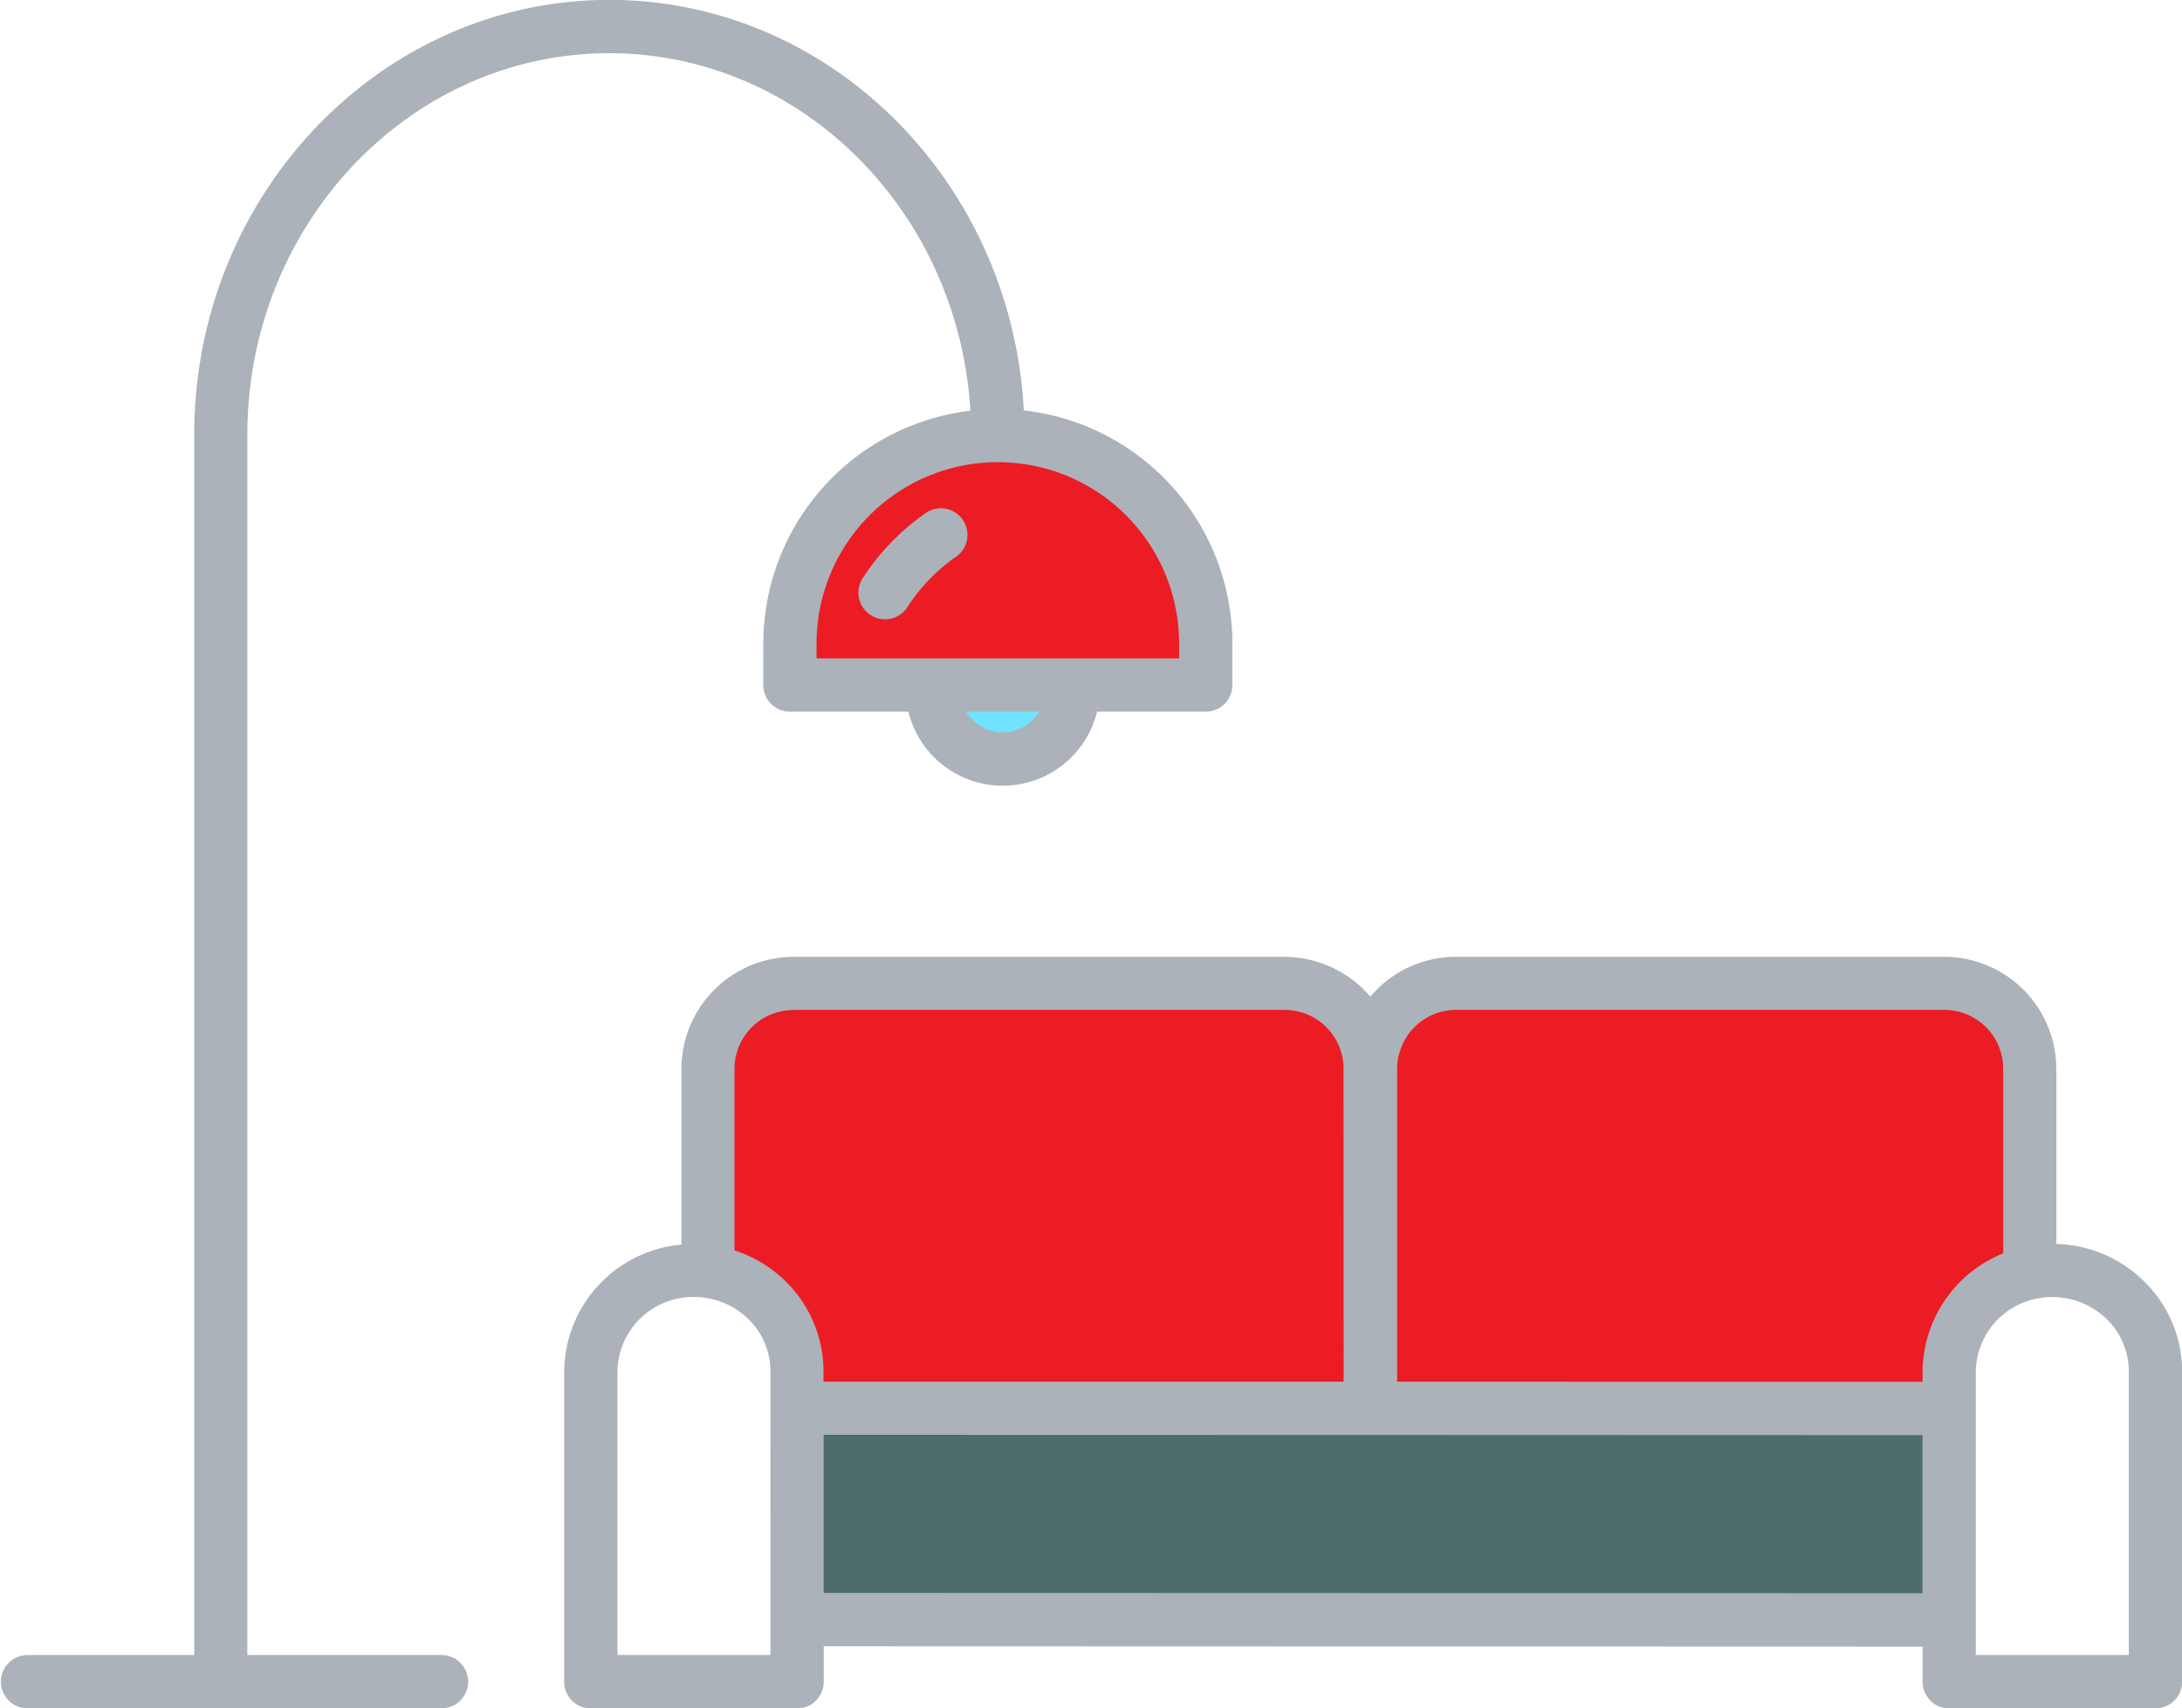 <svg xmlns="http://www.w3.org/2000/svg" width="85.572" height="67" viewBox="0 0 85.572 67">
  <g id="sofa" transform="translate(-10 -93.39)">
    <path id="Path_74" data-name="Path 74" d="M344.856,326.4l.021.092a4,4,0,0,0-3.183,3.872v1.452h-.129L319,331.808l0-13.246a3.362,3.362,0,0,1,3.376-3.423h19.1a3.349,3.349,0,0,1,3.383,3.315Z" transform="translate(-255.257 -183.181)" fill="#ec1c24"/>
    <path id="Path_75" data-name="Path 75" d="M195.6,318.454l.005,13.354-22.339-.005h-.148v-1.44a3.916,3.916,0,0,0-1.184-2.8,4.059,4.059,0,0,0-2.31-1.122v0l.005-.037v-7.945a3.349,3.349,0,0,1,3.383-3.315h19.2A3.352,3.352,0,0,1,195.6,318.454Z" transform="translate(-131.858 -183.181)" fill="#ec1c24"/>
    <path id="Path_76" data-name="Path 76" d="M457.571,383.844v12.164H449.48V383.844a4.065,4.065,0,0,1,6.907-2.8,3.916,3.916,0,0,1,1.184,2.8Z" transform="translate(-363.043 -236.662)" fill="none"/>
    <path id="Path_77" data-name="Path 77" d="M234.891,410.962v8.291h-.118l-45.059-.014h0V410.95h.148l22.339.005,22.565.007Z" transform="translate(-148.454 -262.328)" fill="rgba(46,83,83,0.85)"/>
    <path id="Path_78" data-name="Path 78" d="M204.426,199.778v1.631H188.12v-1.631a8.153,8.153,0,1,1,16.306,0Z" transform="translate(-147.14 -81.149)" fill="#ec1c24"/>
    <path id="Path_79" data-name="Path 79" d="M219.97,247.88h5.607a2.805,2.805,0,1,1-5.607,0Z" transform="translate(-173.451 -127.62)" fill="#6fe3ff"/>
    <path id="Path_80" data-name="Path 80" d="M151.281,393.573v2.435H143.19V383.844a4.017,4.017,0,0,1,4.046-3.964,4.118,4.118,0,0,1,.551.037v0a4.059,4.059,0,0,1,2.31,1.122,3.916,3.916,0,0,1,1.184,2.8Z" transform="translate(-110.025 -236.662)" fill="none"/>
    <g id="Group_48" data-name="Group 48" transform="translate(10 93.39)">
      <path id="Path_81" data-name="Path 81" d="M206.243,208.4a9.166,9.166,0,0,0-2.4,2.489,1.044,1.044,0,1,0,1.749,1.139,7.1,7.1,0,0,1,1.852-1.925,1.044,1.044,0,1,0-1.206-1.7Z" transform="translate(-169.993 -188.239)" fill="#abb2ba"/>
      <path id="Path_82" data-name="Path 82" d="M27.349,158.3H19.7V110.482c0-.012,0-.025,0-.037,0-8.254,6.367-14.968,14.194-14.968,7.524,0,13.7,6.207,14.161,14.021a9.208,9.208,0,0,0-8.121,9.131v1.631A1.044,1.044,0,0,0,40.98,121.3h4.644a3.809,3.809,0,0,0,7.4,0h4.262a1.044,1.044,0,0,0,1.044-1.044v-1.632a9.2,9.2,0,0,0-8.179-9.138c-.475-8.962-7.584-16.1-16.254-16.1-8.953,0-16.241,7.61-16.28,16.979,0,.017,0,.037,0,.055V158.3h-6.57a1.044,1.044,0,0,0,0,2.087H27.349a1.044,1.044,0,0,0,0-2.087Zm21.974-36.184a1.73,1.73,0,0,1-1.441-.816h2.881a1.73,1.73,0,0,1-1.44.816Zm6.919-3.491v.588H42.023v-.588a7.109,7.109,0,1,1,14.219,0Z" transform="translate(-10 -93.39)" fill="#abb2ba"/>
      <path id="Path_83" data-name="Path 83" d="M195.711,320.4v-6.9a4.4,4.4,0,0,0-4.426-4.359h-19.1a4.386,4.386,0,0,0-3.131,1.292c-.087.087-.167.177-.245.269a4.445,4.445,0,0,0-3.39-1.56h-19.2a4.4,4.4,0,0,0-4.426,4.359v6.925a5.046,5.046,0,0,0-4.6,4.984v12.164a1.044,1.044,0,0,0,1.044,1.044h8.091a1.044,1.044,0,0,0,1.044-1.044V336.18l43.094.013v1.378a1.044,1.044,0,0,0,1.044,1.044H199.6a1.044,1.044,0,0,0,1.044-1.044V325.407a4.938,4.938,0,0,0-1.5-3.549A5.1,5.1,0,0,0,195.711,320.4Zm-25.174-8.5a2.313,2.313,0,0,1,1.652-.678h19.1a2.309,2.309,0,0,1,2.339,2.271v7.277a5.044,5.044,0,0,0-3.162,4.631v.408l-20.607-.006,0-12.207a2.369,2.369,0,0,1,.68-1.7Zm-24.318-.678h19.2a2.309,2.309,0,0,1,2.339,2.272l.005,12.31-20.4,0v-.4a4.94,4.94,0,0,0-1.5-3.55,5.068,5.068,0,0,0-1.99-1.2V313.5a2.309,2.309,0,0,1,2.339-2.272Zm-.937,25.3h-6v-11.12a2.965,2.965,0,0,1,3-2.92,3.056,3.056,0,0,1,.361.021l.054.008a3,3,0,0,1,1.715.832,2.865,2.865,0,0,1,.872,2.059Zm2.087-2.435v-6.2l21.443.005,21.651.007v6.2Zm51.185,2.435h-6v-11.12a2.96,2.96,0,0,1,2.358-2.851h0a3.059,3.059,0,0,1,2.77.793,2.865,2.865,0,0,1,.872,2.058Z" transform="translate(-115.068 -271.615)" fill="#abb2ba"/>
    </g>
  </g>
</svg>
